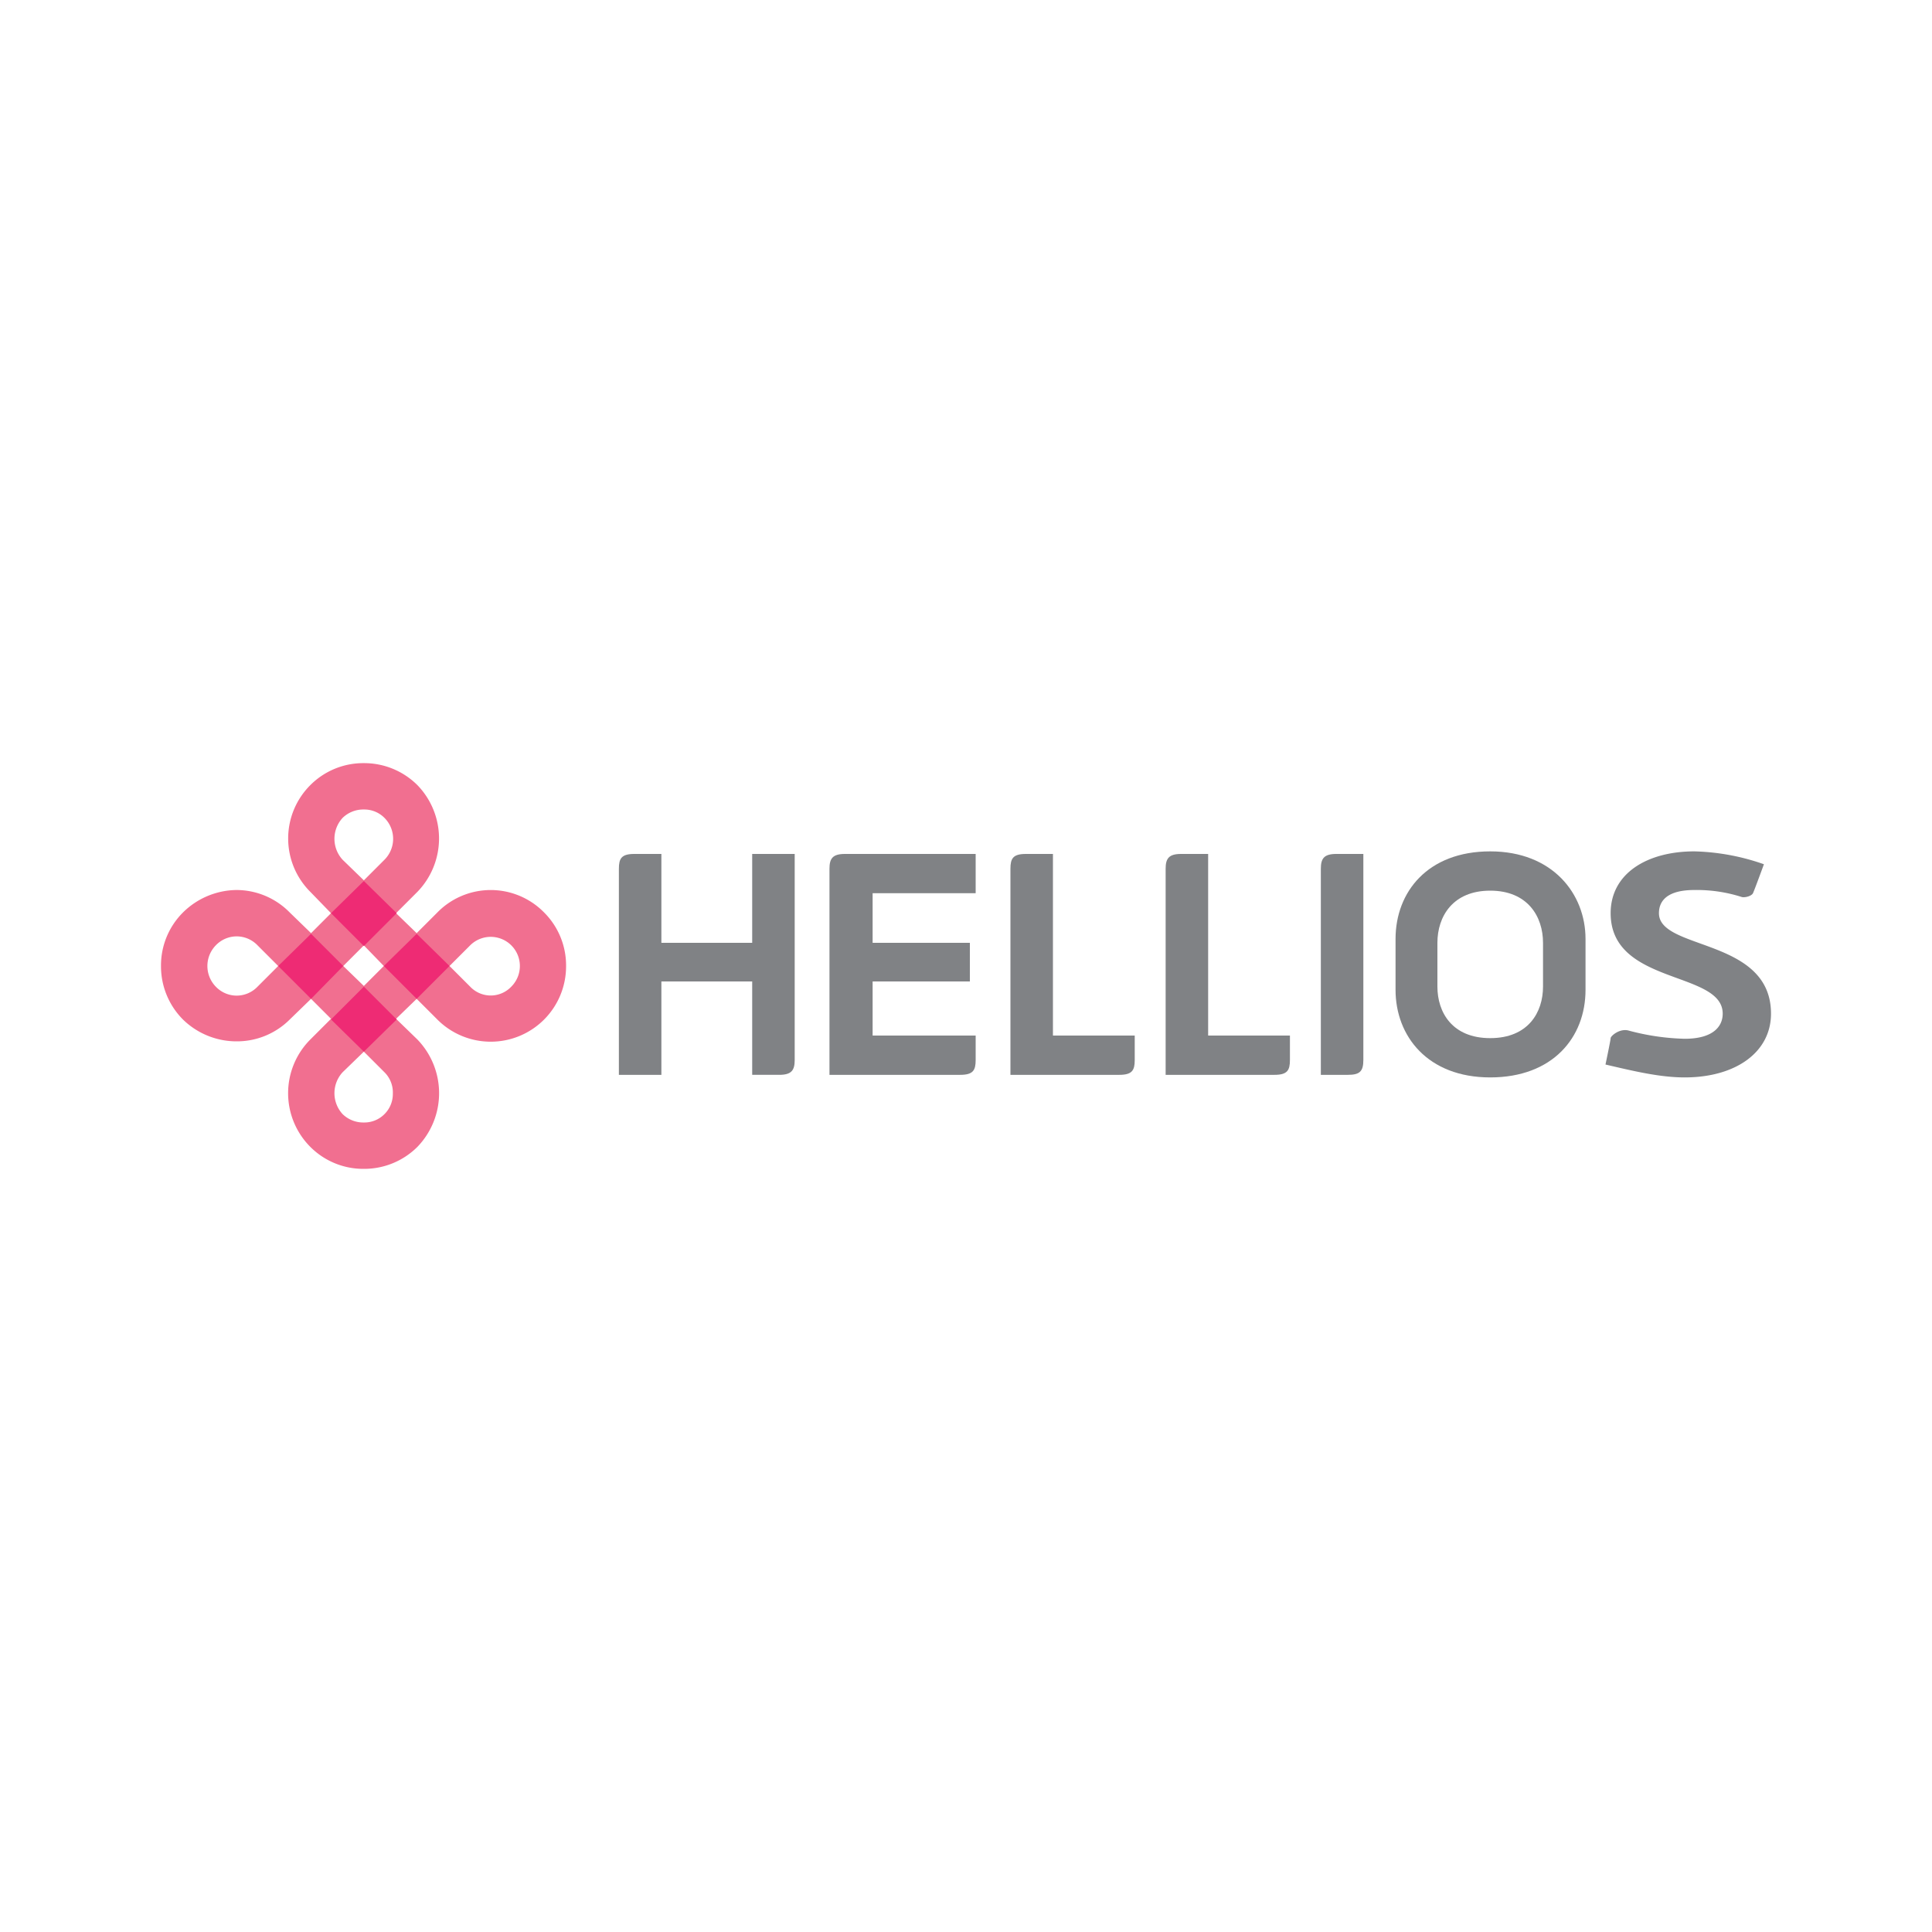 <svg id="Layer_1" data-name="Layer 1" xmlns="http://www.w3.org/2000/svg" viewBox="0 0 300 300"><defs><style>.cls-1{fill:#808285;}.cls-2{fill:#f16f90;}.cls-3{fill:#ee2b74;}</style></defs><path class="cls-1" d="M231.4,167.3c-9.7,0-14.7-6.4-14.7-13.6v-7.9c0-7.3,5-13.6,14.7-13.6s14.8,6.6,14.8,13.6v7.9c0,7.4-5.1,13.6-14.8,13.6m8.2-20.9c0-4.1-2.4-8.1-8.2-8.1s-8.2,4-8.2,8.1v6.8c0,4,2.3,8,8.2,8s8.2-4,8.2-8Z"/><path class="cls-1" d="M261.6,167.3c-3.9,0-8-1-12.3-2,0,0,.8-3.8.8-4.1s1.3-1.5,2.7-1.2a36.7,36.7,0,0,0,8.8,1.3c4.4,0,5.9-1.9,5.9-3.9,0-6.7-17.4-4.4-17.4-15.6,0-6.2,5.7-9.6,13-9.6a35,35,0,0,1,10.8,2s-1.5,4.1-1.7,4.5-1.1.7-1.7.6a22.9,22.9,0,0,0-7.4-1.1c-4.1,0-5.5,1.6-5.5,3.6,0,5.8,17.4,3.8,17.4,15.6,0,6-5.5,9.9-13.4,9.9"/><path class="cls-1" d="M207.5,132.6c-1.9,0-2.4.7-2.4,2.3v32h4.2c1.8,0,2.4-.5,2.4-2.3v-32h-4.2"/><path class="cls-1" d="M116.8,132.6v13.8H102.7V132.6H98.5c-2,0-2.4.7-2.4,2.3v32h6.6V152.4h14.1v14.5H121c1.9,0,2.4-.7,2.4-2.3v-32h-6.6"/><path class="cls-1" d="M135.5,160.8v-8.4h15.1v-6H135.5v-7.7h16v-6.1H131.2c-1.9,0-2.4.7-2.4,2.3v32h20.3c2,0,2.4-.7,2.4-2.3v-3.8h-16"/><path class="cls-1" d="M163.5,160.8V132.6h-4.2c-2,0-2.4.7-2.4,2.3v32h16.9c2,0,2.4-.7,2.4-2.3v-3.8H163.5"/><path class="cls-1" d="M187.6,160.8V132.6h-4.2c-1.9,0-2.4.7-2.4,2.3v32h16.9c2,0,2.4-.7,2.4-2.3v-3.8H187.6"/><path class="cls-2" d="M84.5,141.7a11.6,11.6,0,0,0-16.6,0l-3.2,3.2-3.2-3.1,3.3-3.3a11.9,11.9,0,0,0,0-16.6,11.7,11.7,0,0,0-8.3-3.4,11.6,11.6,0,0,0-8.3,3.4,11.7,11.7,0,0,0,0,16.6l3.2,3.3-3.1,3.1L45,141.7a11.6,11.6,0,0,0-8.3-3.5,12,12,0,0,0-8.3,3.5A11.6,11.6,0,0,0,25,150a11.7,11.7,0,0,0,3.4,8.3,11.9,11.9,0,0,0,8.3,3.4,11.6,11.6,0,0,0,8.3-3.4l3.3-3.2,3.1,3.1-3.2,3.2a11.8,11.8,0,0,0,0,16.7,11.6,11.6,0,0,0,8.3,3.4,11.7,11.7,0,0,0,8.3-3.4,12,12,0,0,0,0-16.7l-3.3-3.2,3.2-3.1,3.2,3.2a11.7,11.7,0,0,0,20-8.3,11.6,11.6,0,0,0-3.4-8.3M53.2,127a4.6,4.6,0,0,1,3.3-1.3,4.4,4.4,0,0,1,3.2,1.3,4.6,4.6,0,0,1,0,6.5l-3.2,3.2-3.3-3.2A4.8,4.8,0,0,1,53.2,127ZM40,153.2a4.5,4.5,0,0,1-3.3,1.4,4.5,4.5,0,0,1-3.2-1.4,4.6,4.6,0,0,1,0-6.4,4.5,4.5,0,0,1,3.2-1.4,4.5,4.5,0,0,1,3.3,1.4l3.2,3.2ZM59.7,173a4.4,4.4,0,0,1-3.2,1.3,4.6,4.6,0,0,1-3.3-1.3,4.8,4.8,0,0,1,0-6.5l3.3-3.2,3.2,3.2a4.4,4.4,0,0,1,1.3,3.3A4.4,4.4,0,0,1,59.7,173Zm-3.2-19.9L53.3,150l3.2-3.2,3.1,3.2Zm22.9.1a4.4,4.4,0,0,1-6.4,0L69.8,150l3.2-3.2a4.5,4.5,0,1,1,6.4,6.4Z"/><path class="cls-3" d="M56.5,136.8l5.1,5-5.1,5.1-5.1-5.1,5.1-5m-5.1,21.5,5.1,5,5.1-5-5.1-5.1ZM43.2,150l5.1,5.1,5-5.1-5-5Zm16.4,0,5.1,5.1,5.1-5.1-5.1-5Z"/></svg>